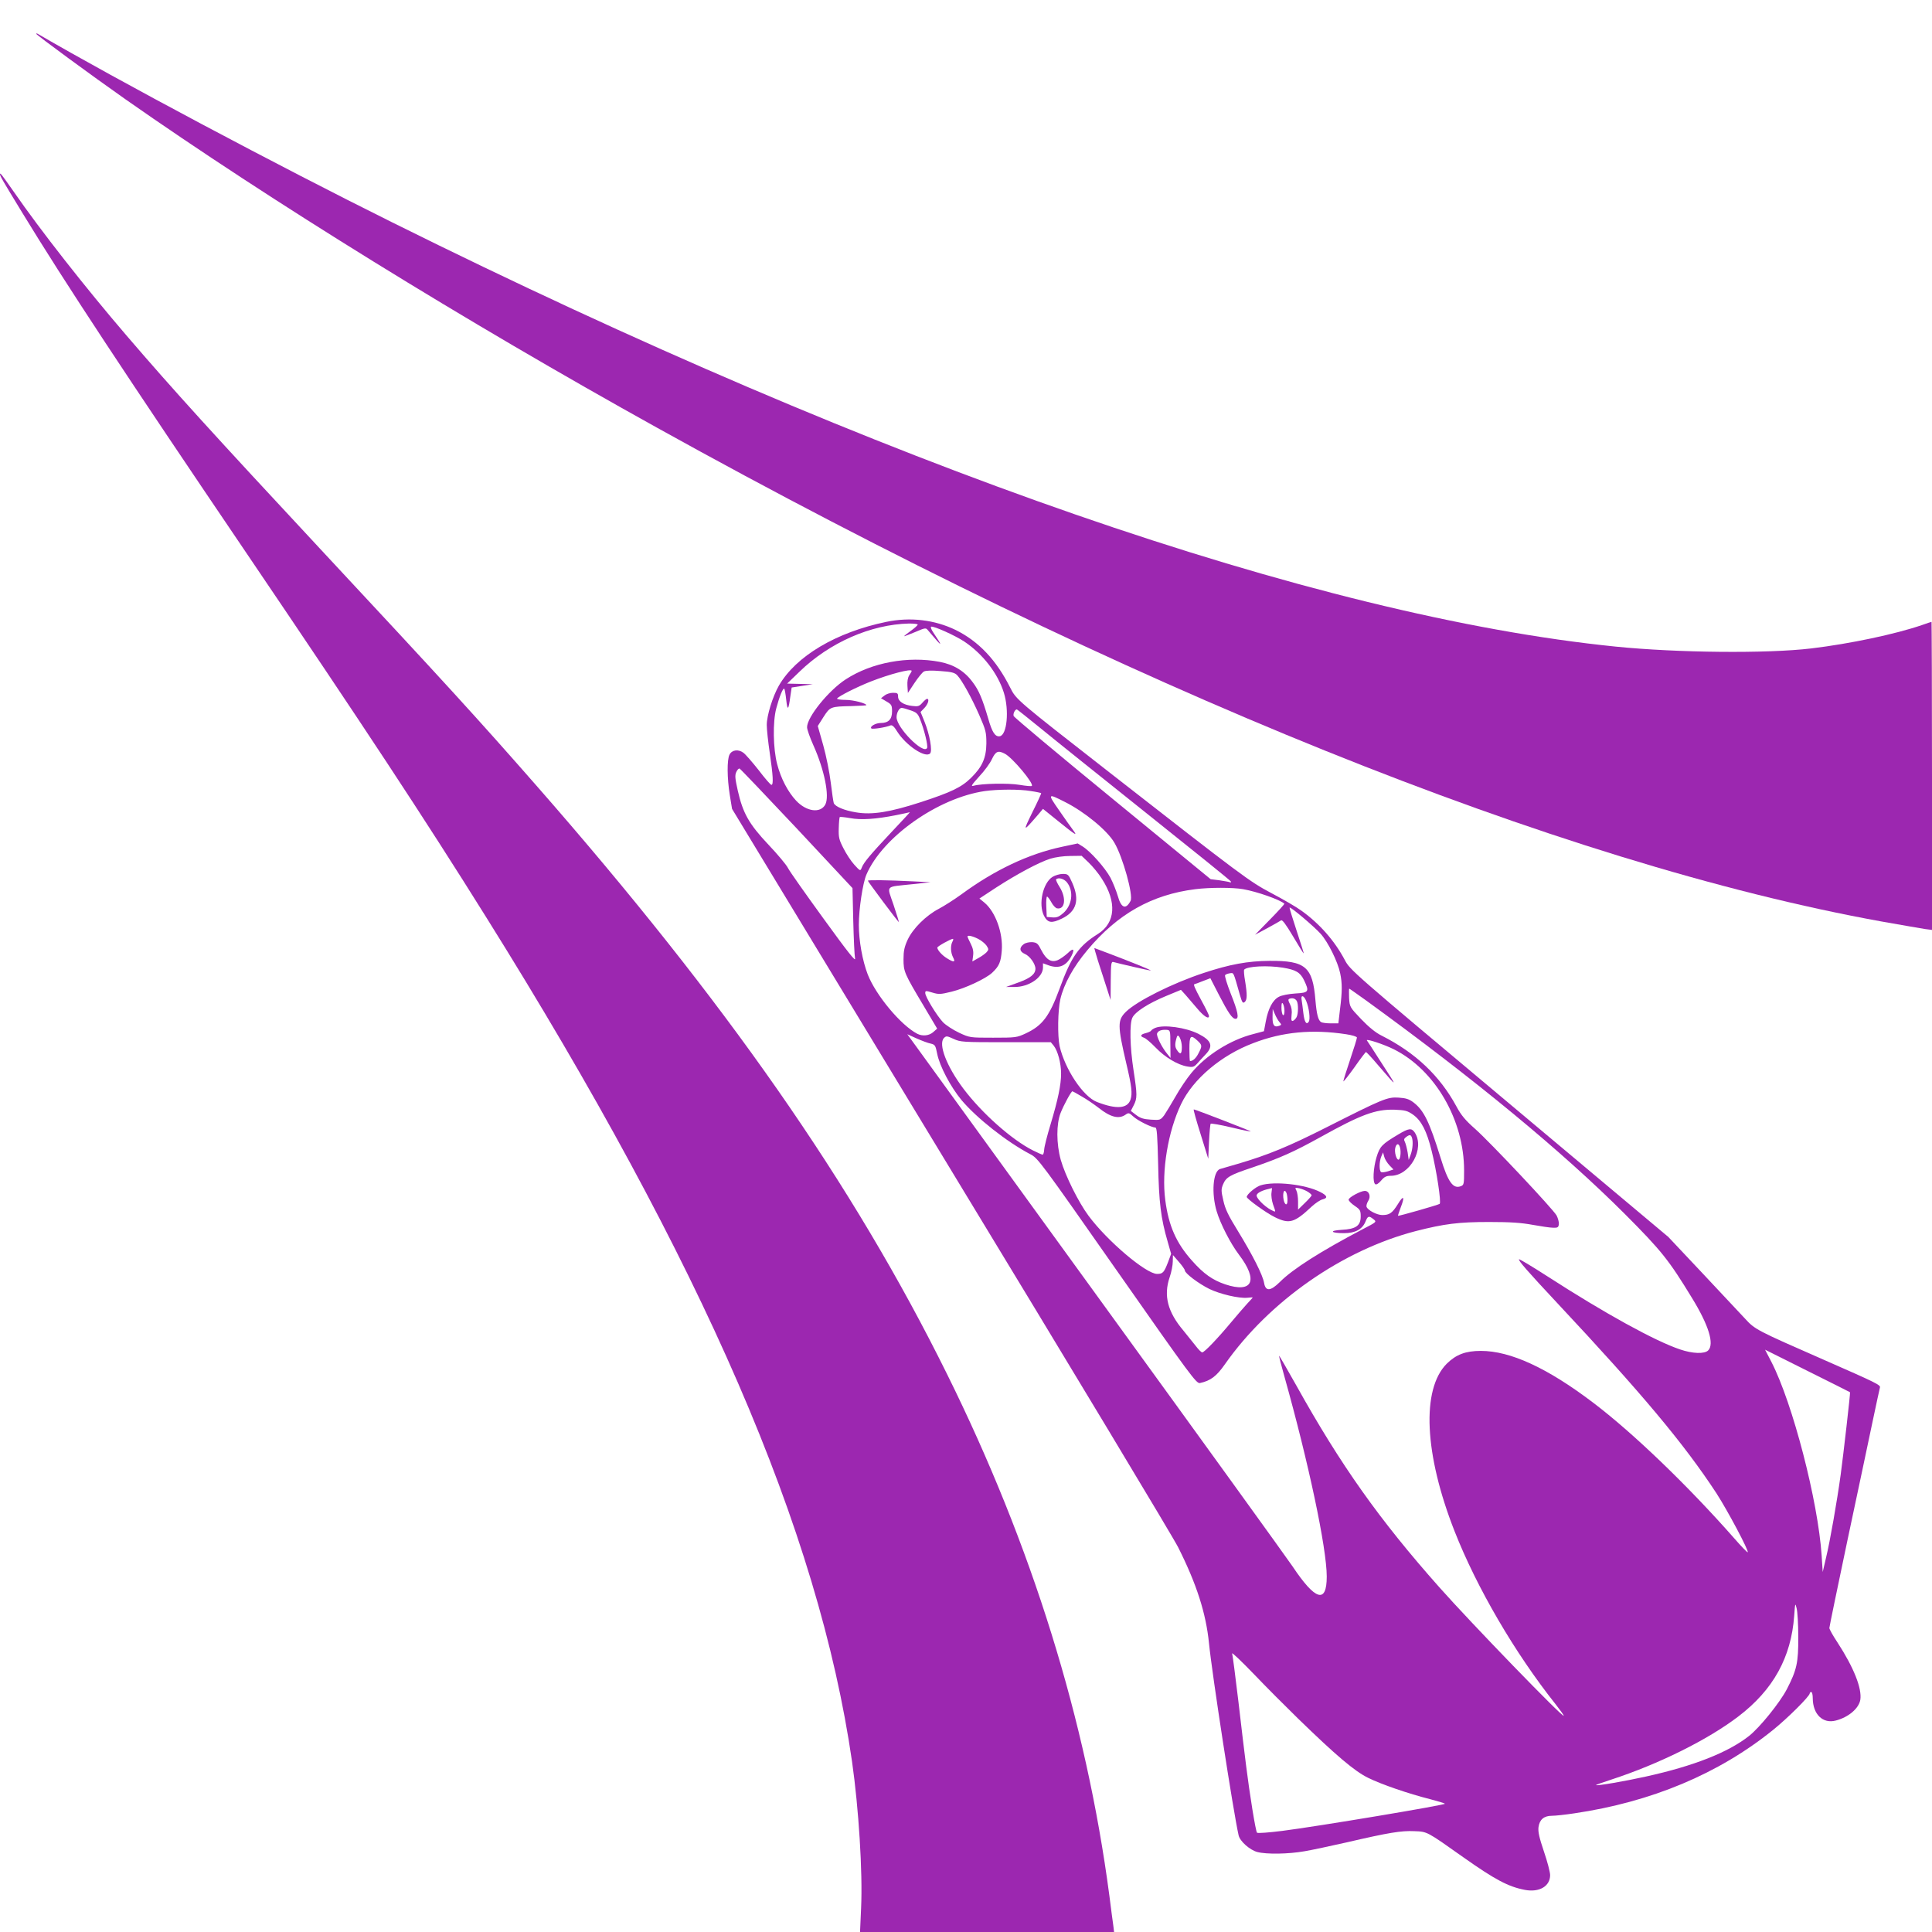 <?xml version="1.0" standalone="no"?>
<!DOCTYPE svg PUBLIC "-//W3C//DTD SVG 20010904//EN"
 "http://www.w3.org/TR/2001/REC-SVG-20010904/DTD/svg10.dtd">
<svg version="1.0" xmlns="http://www.w3.org/2000/svg"
 width="1280pt" height="1280pt" viewBox="0 0 1280 1280"
 preserveAspectRatio="xMidYMid meet">
<g transform="translate(0,1280) scale(0.1,-0.1)"
fill="#9c27b0" stroke="none">
<path d="M240 12576 c0 -7 372 -280 590 -433 962 -674 2250 -1470 3520 -2175
3113 -1729 5988 -2888 8115 -3273 132 -23 261 -46 288 -50 l47 -6 0 1020 c0
562 -2 1021 -3 1021 -2 0 -30 -9 -63 -21 -175 -60 -475 -124 -734 -155 -293
-35 -888 -29 -1295 12 -1987 201 -4855 1195 -8105 2810 -752 373 -1831 947
-2352 1251 -5 2 -8 2 -8 -1z"/>
<path d="M0 11646 c0 -12 15 -38 148 -256 277 -455 689 -1080 1492 -2265 767
-1132 1174 -1750 1580 -2400 1440 -2303 2203 -4064 2425 -5596 44 -308 71
-732 60 -971 l-7 -158 842 0 841 0 -5 42 c-4 24 -15 113 -26 198 -153 1161
-513 2320 -1075 3455 -623 1260 -1467 2469 -2721 3900 -383 437 -597 672
-1434 1570 -702 754 -973 1052 -1280 1410 -274 319 -572 699 -749 955 -78 111
-91 129 -91 116z"/>
<path d="M5872 8680 c-333 -69 -599 -227 -712 -423 -41 -72 -80 -198 -80 -260
0 -29 9 -113 20 -187 22 -149 25 -210 11 -210 -6 0 -44 44 -85 98 -42 53 -87
105 -101 115 -34 25 -76 19 -92 -13 -17 -34 -16 -155 2 -267 l15 -92 1449
-2390 c798 -1314 1476 -2440 1507 -2503 122 -243 184 -436 204 -636 20 -202
161 -1116 196 -1271 8 -39 74 -98 124 -111 60 -16 206 -14 313 5 48 8 174 35
280 59 280 65 361 78 447 74 87 -3 82 -1 325 -173 211 -149 298 -195 408 -216
95 -18 167 24 167 98 0 19 -18 89 -41 156 -31 92 -40 131 -36 162 7 50 36 75
89 75 22 0 88 7 147 16 511 75 958 262 1317 552 97 78 244 224 244 243 0 5 5
9 10 9 6 0 10 -19 10 -42 1 -106 67 -170 153 -147 84 22 152 80 162 137 12 75
-43 214 -151 380 -30 45 -54 88 -54 96 0 7 54 269 120 582 67 313 141 666 166
784 25 118 47 221 49 227 6 17 -23 31 -374 185 -445 195 -454 200 -519 271
-31 33 -159 169 -283 302 l-226 240 -1054 884 c-1050 880 -1054 884 -1090 952
-67 126 -166 239 -286 325 -34 25 -124 77 -200 117 -144 76 -192 112 -1068
796 -619 483 -622 485 -662 565 -92 183 -209 307 -361 382 -140 68 -301 87
-460 54z m208 -18 c0 -5 -20 -23 -45 -41 -25 -18 -45 -34 -45 -36 0 -2 32 11
72 27 70 30 72 30 87 11 9 -10 33 -39 55 -64 39 -44 32 -28 -21 51 -13 19 -19
36 -14 38 17 6 160 -59 219 -98 123 -82 223 -211 263 -340 36 -116 21 -281
-28 -288 -30 -4 -50 26 -76 118 -38 129 -61 185 -101 238 -54 75 -126 119
-220 137 -210 40 -451 -4 -623 -116 -114 -74 -256 -250 -256 -317 0 -15 19
-69 42 -120 73 -163 108 -337 79 -392 -32 -60 -125 -48 -194 26 -54 58 -100
145 -125 241 -27 102 -30 281 -6 370 20 76 45 138 53 130 3 -3 9 -36 13 -74 8
-74 15 -70 27 22 l9 60 70 11 70 11 -85 2 -85 2 82 79 c199 193 472 313 726
319 31 0 57 -3 57 -7z m-40 -307 c0 -3 -7 -16 -16 -29 -10 -16 -14 -41 -12
-71 l3 -46 43 65 c24 36 52 71 63 77 13 7 52 8 111 3 73 -5 94 -11 110 -28 32
-34 96 -150 146 -264 43 -99 47 -113 47 -187 -1 -96 -27 -155 -100 -227 -64
-64 -134 -97 -333 -162 -209 -68 -326 -86 -431 -68 -79 13 -137 38 -147 61 -3
9 -12 70 -20 136 -8 66 -30 177 -50 248 l-36 127 38 60 c44 68 46 69 186 72
54 2 98 4 98 6 0 12 -86 35 -137 35 -34 0 -60 4 -57 9 9 15 130 76 221 112
127 50 273 88 273 71z m858 -383 c86 -71 403 -324 703 -564 301 -240 550 -441
553 -447 4 -6 1 -9 -6 -6 -7 3 -39 8 -70 13 l-57 7 -649 532 c-358 293 -653
540 -656 549 -6 14 8 44 21 44 2 0 75 -58 161 -128z m-240 -166 c50 -26 194
-198 178 -213 -3 -3 -39 0 -80 7 -76 13 -255 9 -306 -6 -20 -6 -13 6 37 61 35
37 73 89 85 116 25 52 41 59 86 35z m-1379 -495 l369 -395 5 -215 c3 -119 8
-232 12 -251 6 -26 -46 39 -209 264 -119 164 -226 315 -236 336 -10 20 -68 90
-129 154 -129 137 -169 208 -203 358 -18 80 -20 101 -10 123 7 15 16 25 22 23
5 -2 175 -180 379 -397z m1551 248 c35 -5 66 -12 68 -14 2 -1 -24 -58 -58
-126 -65 -133 -64 -134 38 -16 l32 38 98 -79 c120 -97 134 -105 101 -61 -14
18 -56 78 -94 133 -76 109 -74 111 40 53 130 -65 281 -189 328 -270 56 -95
127 -350 107 -386 -31 -59 -62 -48 -84 32 -10 34 -32 89 -49 122 -36 66 -131
173 -183 206 l-34 21 -103 -22 c-222 -47 -448 -154 -667 -315 -47 -34 -114
-77 -150 -96 -86 -45 -173 -132 -207 -206 -21 -46 -27 -73 -27 -128 0 -82 5
-94 134 -310 l89 -150 -25 -22 c-27 -25 -72 -30 -107 -12 -109 57 -274 255
-328 393 -35 91 -59 223 -59 329 0 104 26 276 50 332 107 250 475 509 785 554
86 12 230 13 305 0z m-923 -271 c-140 -149 -185 -202 -198 -237 -9 -23 -10
-23 -49 20 -22 24 -54 73 -72 109 -29 56 -33 73 -31 133 1 39 4 72 7 74 2 2
33 -1 67 -7 74 -14 172 -7 304 19 50 10 91 19 93 20 2 0 -53 -59 -121 -131z
m1306 -203 c26 -25 66 -73 87 -107 100 -154 91 -291 -25 -365 -129 -81 -177
-150 -255 -363 -68 -185 -114 -245 -225 -297 -58 -27 -66 -28 -215 -28 -155 0
-155 0 -226 33 -40 19 -88 50 -107 70 -41 44 -117 168 -117 193 0 16 4 16 47
3 43 -13 55 -12 128 6 90 22 226 86 268 125 47 44 58 71 64 147 9 118 -42 257
-115 318 l-33 27 111 73 c136 88 283 167 359 191 32 10 88 18 132 18 l75 1 47
-45z m1023 -176 c92 -16 245 -70 273 -96 3 -2 -40 -49 -95 -105 l-99 -101 80
43 c44 24 85 47 92 52 8 7 31 -24 80 -106 37 -63 69 -114 70 -112 2 1 -20 69
-47 151 -27 82 -48 150 -46 152 6 7 162 -125 206 -174 49 -55 113 -184 129
-261 14 -67 14 -120 -1 -238 l-11 -94 -51 0 c-28 0 -56 4 -63 8 -20 12 -30 53
-38 146 -18 221 -66 262 -305 260 -143 -1 -263 -23 -435 -80 -207 -68 -442
-186 -515 -257 -57 -56 -57 -90 3 -347 35 -147 40 -195 27 -235 -20 -60 -93
-66 -222 -16 -92 35 -213 218 -248 371 -14 67 -12 236 5 310 24 102 86 214
179 325 200 240 427 368 716 404 96 12 248 12 316 0z m-1756 -329 c22 -11 47
-32 56 -45 15 -23 15 -27 1 -43 -9 -10 -34 -28 -56 -40 l-39 -22 5 38 c4 27
-1 51 -16 80 -12 23 -21 44 -21 47 0 11 32 4 70 -15z m-170 -19 c-14 -27 -12
-71 4 -103 18 -34 6 -36 -40 -7 -33 20 -64 55 -64 71 0 8 88 57 103 58 4 0 3
-9 -3 -19z m2189 -172 c86 -14 115 -31 140 -82 37 -77 33 -84 -56 -89 -45 -3
-92 -12 -110 -22 -41 -21 -71 -78 -87 -164 l-12 -64 -71 -19 c-150 -38 -312
-139 -410 -258 -30 -36 -77 -106 -105 -156 -28 -49 -62 -105 -75 -124 -25 -32
-27 -33 -88 -29 -49 3 -70 10 -98 31 l-35 27 19 37 c24 47 24 69 -1 232 -24
155 -27 308 -8 348 18 39 105 95 223 144 l99 41 31 -34 c16 -19 52 -60 78 -91
44 -52 77 -72 77 -48 0 6 -22 51 -50 102 -47 87 -56 109 -45 109 2 0 27 9 54
20 l50 19 56 -109 c62 -120 89 -160 111 -160 25 0 16 47 -32 167 -25 64 -42
119 -37 123 4 5 19 10 32 12 26 3 21 13 66 -145 14 -48 19 -56 31 -46 17 14
18 48 3 140 -7 38 -9 72 -6 75 22 23 157 29 256 13z m550 -216 c725 -526 1302
-1002 1717 -1417 241 -242 290 -303 443 -554 112 -182 150 -307 108 -349 -24
-24 -103 -22 -187 7 -166 56 -497 238 -878 484 -101 65 -186 116 -188 113 -7
-7 53 -76 255 -292 560 -598 839 -932 1052 -1257 75 -116 217 -383 208 -392
-2 -3 -43 39 -89 92 -308 350 -671 699 -935 899 -303 230 -548 343 -744 343
-101 0 -164 -24 -226 -85 -169 -170 -149 -599 52 -1110 147 -374 399 -806 670
-1147 29 -37 53 -70 53 -75 0 -20 -615 615 -825 852 -395 445 -652 807 -946
1335 -62 110 -113 199 -115 198 -1 -2 15 -66 37 -143 158 -563 279 -1132 279
-1320 0 -182 -75 -160 -227 68 -38 56 -599 833 -1247 1726 -647 892 -1206
1663 -1241 1711 l-64 88 62 -28 c34 -15 76 -31 93 -34 29 -7 32 -12 43 -67 16
-82 89 -220 161 -307 100 -119 301 -278 456 -359 51 -26 69 -51 576 -775 488
-697 525 -746 548 -741 70 15 110 45 165 124 293 418 779 757 1266 883 188 48
283 60 484 60 145 0 214 -5 290 -19 55 -10 116 -19 135 -19 30 -1 35 2 38 24
1 14 -6 39 -15 57 -25 44 -435 480 -539 573 -66 58 -94 92 -125 150 -110 203
-272 356 -494 468 -41 20 -85 56 -137 110 -76 80 -76 80 -80 141 -1 34 -1 61
1 61 2 0 51 -35 110 -77z m-395 -5 c19 -45 28 -120 17 -137 -16 -24 -29 -2
-36 57 -3 31 -9 69 -11 85 -8 38 14 35 30 -5z m-63 1 c12 -19 11 -86 -1 -108
-5 -10 -16 -21 -23 -24 -11 -4 -13 4 -10 37 4 28 0 53 -11 74 -12 23 -13 31
-3 35 20 7 38 2 48 -14z m-81 -67 c0 -20 -4 -31 -10 -27 -5 3 -10 25 -10 48 0
31 3 38 10 27 5 -8 10 -30 10 -48z m-33 -74 c14 -16 14 -18 -1 -24 -34 -13
-46 3 -45 58 l1 53 15 -35 c8 -19 22 -43 30 -52z m441 -80 c41 -6 72 -16 72
-22 0 -7 -20 -72 -45 -146 -25 -74 -45 -138 -45 -144 0 -5 33 36 73 92 39 56
74 102 77 102 3 0 37 -36 75 -81 141 -163 140 -164 20 21 -44 69 -84 131 -89
137 -8 14 113 -26 179 -59 273 -137 465 -468 465 -803 0 -90 -1 -96 -22 -104
-51 -19 -84 26 -134 189 -74 239 -111 314 -179 366 -29 22 -50 29 -99 32 -74
5 -104 -8 -476 -196 -253 -128 -389 -184 -590 -243 -58 -17 -110 -32 -117 -34
-47 -15 -58 -162 -22 -281 25 -83 91 -212 147 -286 131 -172 91 -258 -91 -197
-83 28 -143 70 -219 156 -105 117 -156 232 -178 404 -25 191 18 452 105 634
79 166 266 324 478 404 194 75 391 93 615 59z m-2255 -53 l299 0 19 -23 c27
-34 49 -116 49 -184 0 -75 -20 -171 -70 -338 -22 -72 -41 -147 -42 -166 -1
-19 -6 -34 -10 -34 -5 0 -34 13 -66 29 -140 71 -336 245 -459 408 -112 149
-168 296 -129 336 15 15 20 14 64 -6 45 -21 60 -22 345 -22z m505 -360 c33
-19 83 -53 111 -75 78 -62 134 -76 178 -45 20 14 24 13 50 -11 28 -27 122 -74
147 -74 11 0 14 -49 19 -242 5 -255 18 -360 63 -514 l23 -81 -20 -54 c-27 -70
-35 -79 -73 -79 -73 0 -330 218 -454 385 -67 90 -155 268 -184 370 -30 108
-30 239 -1 312 21 53 70 143 78 143 2 0 31 -16 63 -35z m2194 -120 c55 -39 91
-109 123 -240 33 -131 65 -344 53 -351 -12 -8 -272 -82 -276 -79 -1 1 7 26 18
55 29 74 19 85 -19 22 -37 -59 -55 -72 -103 -72 -35 0 -95 31 -104 54 -3 8 2
26 11 40 19 29 6 66 -23 66 -27 0 -107 -43 -107 -58 0 -8 18 -26 40 -41 36
-24 40 -31 40 -70 0 -62 -32 -84 -126 -89 -86 -5 -73 -22 16 -22 73 0 120 25
141 75 16 40 23 42 54 17 22 -17 21 -18 -72 -66 -276 -145 -464 -264 -549
-350 -62 -61 -94 -63 -104 -6 -9 53 -76 185 -174 345 -63 102 -84 145 -96 201
-15 64 -15 75 -2 107 20 48 44 62 194 112 184 63 272 102 449 200 271 151 367
186 491 183 72 -3 86 -6 125 -33z m-1512 -1032 c0 -19 92 -88 163 -123 71 -34
194 -63 250 -58 20 2 37 3 37 2 0 -1 -16 -19 -36 -40 -20 -22 -68 -77 -107
-124 -90 -108 -178 -200 -192 -200 -6 0 -25 19 -43 43 -18 23 -55 69 -82 102
-104 123 -132 231 -91 352 12 34 21 82 21 105 l1 43 39 -45 c22 -25 40 -51 40
-57z m4407 -807 c3 -2 -44 -413 -62 -546 -24 -175 -71 -444 -97 -550 l-22 -95
-7 108 c-24 362 -192 1010 -333 1284 l-42 81 280 -140 c155 -77 282 -141 283
-142z m-343 -1621 c1 -171 -10 -219 -76 -347 -46 -88 -178 -252 -250 -309
-138 -109 -366 -199 -683 -269 -134 -30 -325 -63 -331 -57 -2 2 43 18 99 36
316 103 641 264 844 419 231 176 350 391 370 667 6 85 7 88 16 50 6 -22 11
-107 11 -190z m-3314 -541 c252 -245 376 -350 465 -393 87 -43 267 -105 410
-141 50 -13 93 -26 98 -30 9 -8 -848 -151 -1077 -180 -88 -11 -163 -17 -168
-12 -9 9 -49 257 -72 442 -9 69 -32 260 -51 425 -20 165 -38 309 -42 320 -3
11 61 -50 143 -135 81 -85 214 -218 294 -296z"/>
<path d="M5860 8192 l-23 -18 37 -22 c33 -19 36 -25 36 -66 0 -52 -24 -76 -75
-76 -34 0 -75 -24 -62 -36 7 -7 97 7 127 20 10 4 24 -7 43 -39 59 -94 187
-179 219 -147 17 17 -3 127 -37 211 l-26 64 25 26 c25 26 35 61 18 61 -5 0
-19 -12 -31 -26 -20 -23 -29 -26 -67 -21 -57 6 -94 30 -94 62 0 22 -4 25 -34
25 -19 0 -44 -8 -56 -18z m172 -98 c39 -13 49 -22 62 -55 29 -71 56 -181 48
-195 -25 -44 -202 135 -202 204 0 30 17 62 34 62 7 0 33 -7 58 -16z"/>
<path d="M5750 6965 c0 -6 201 -275 206 -275 1 0 -15 52 -36 115 -45 134 -61
117 125 137 l120 13 -120 6 c-162 8 -295 10 -295 4z"/>
<path d="M6974 6991 c-65 -40 -96 -182 -57 -259 25 -47 50 -51 120 -17 96 47
117 123 67 236 -25 56 -28 59 -63 59 -20 0 -50 -9 -67 -19z m95 -37 c46 -59
35 -151 -25 -204 -29 -25 -43 -30 -72 -28 l-37 3 -3 68 c-2 37 1 67 5 67 4 0
17 -17 28 -37 11 -21 28 -39 38 -41 53 -10 63 68 18 140 -16 25 -27 49 -24 52
15 15 53 4 72 -20z"/>
<path d="M6783 6545 c-32 -23 -29 -50 7 -65 33 -14 70 -66 70 -98 0 -36 -34
-63 -115 -92 l-80 -29 55 0 c96 -1 190 63 190 129 l0 28 41 -15 c67 -22 114
-2 148 64 23 46 12 55 -24 19 -20 -18 -50 -40 -67 -47 -43 -18 -76 2 -109 66
-22 44 -29 50 -60 53 -19 1 -44 -4 -56 -13z"/>
<path d="M7256 6496 c3 -13 27 -91 54 -172 l48 -149 1 128 c1 117 3 128 19
123 44 -12 235 -56 245 -56 11 1 -134 59 -306 124 l-67 25 6 -23z"/>
<path d="M7654 5990 c-12 -5 -25 -13 -28 -19 -3 -5 -20 -12 -36 -16 -34 -8
-39 -21 -11 -30 11 -3 45 -32 77 -65 62 -65 148 -116 211 -126 36 -6 44 -3 65
20 13 15 38 42 56 61 52 54 39 91 -47 135 -85 43 -230 63 -287 40z m100 -107
l1 -92 -22 27 c-37 45 -73 119 -67 135 7 18 28 26 63 24 24 -2 25 -4 25 -94z
m76 -20 c0 -48 -10 -54 -33 -19 -14 21 -14 42 0 86 9 28 33 -21 33 -67z m104
42 c31 -29 32 -35 6 -84 -16 -32 -37 -51 -56 -51 -2 0 -4 36 -4 80 0 89 8 98
54 55z"/>
<path d="M7954 5287 l51 -164 5 113 c3 62 8 115 11 119 4 3 64 -7 135 -24 70
-17 129 -29 131 -27 3 2 -368 146 -378 146 -4 0 17 -74 45 -163z"/>
<path d="M9264 5284 c-109 -65 -122 -79 -144 -150 -22 -73 -27 -169 -8 -180 7
-4 22 5 38 24 21 25 34 32 64 32 128 0 228 182 159 287 -21 31 -39 29 -109
-13z m90 -20 c9 -24 6 -76 -8 -114 l-13 -35 -7 50 c-5 28 -13 59 -18 69 -8 15
-7 22 8 33 23 17 31 16 38 -3z m-78 -68 c7 -30 2 -76 -10 -79 -14 -3 -29 50
-22 78 8 32 24 32 32 1z m-71 -116 l27 -28 -36 -12 c-20 -6 -40 -9 -46 -5 -13
8 -13 67 1 102 l12 28 8 -29 c4 -16 20 -41 34 -56z"/>
<path d="M8352 4947 c-33 -10 -92 -60 -92 -77 0 -13 129 -106 186 -134 96 -47
129 -38 244 70 25 23 58 45 73 48 36 9 31 25 -17 49 -97 50 -303 73 -394 44z
m72 -49 c-3 -18 2 -53 10 -77 20 -56 21 -54 -13 -37 -47 25 -102 82 -95 99 5
15 38 31 79 40 11 3 21 5 22 6 1 0 -1 -14 -3 -31z m241 6 c14 -9 25 -19 25
-23 0 -4 -20 -27 -45 -51 l-45 -44 0 53 c0 29 -5 62 -11 73 -11 20 -9 21 20
15 17 -4 42 -14 56 -23z m-141 -10 c3 -9 6 -29 6 -46 0 -46 -24 -29 -28 20 -3
41 10 57 22 26z"/>
</g>
</svg>
